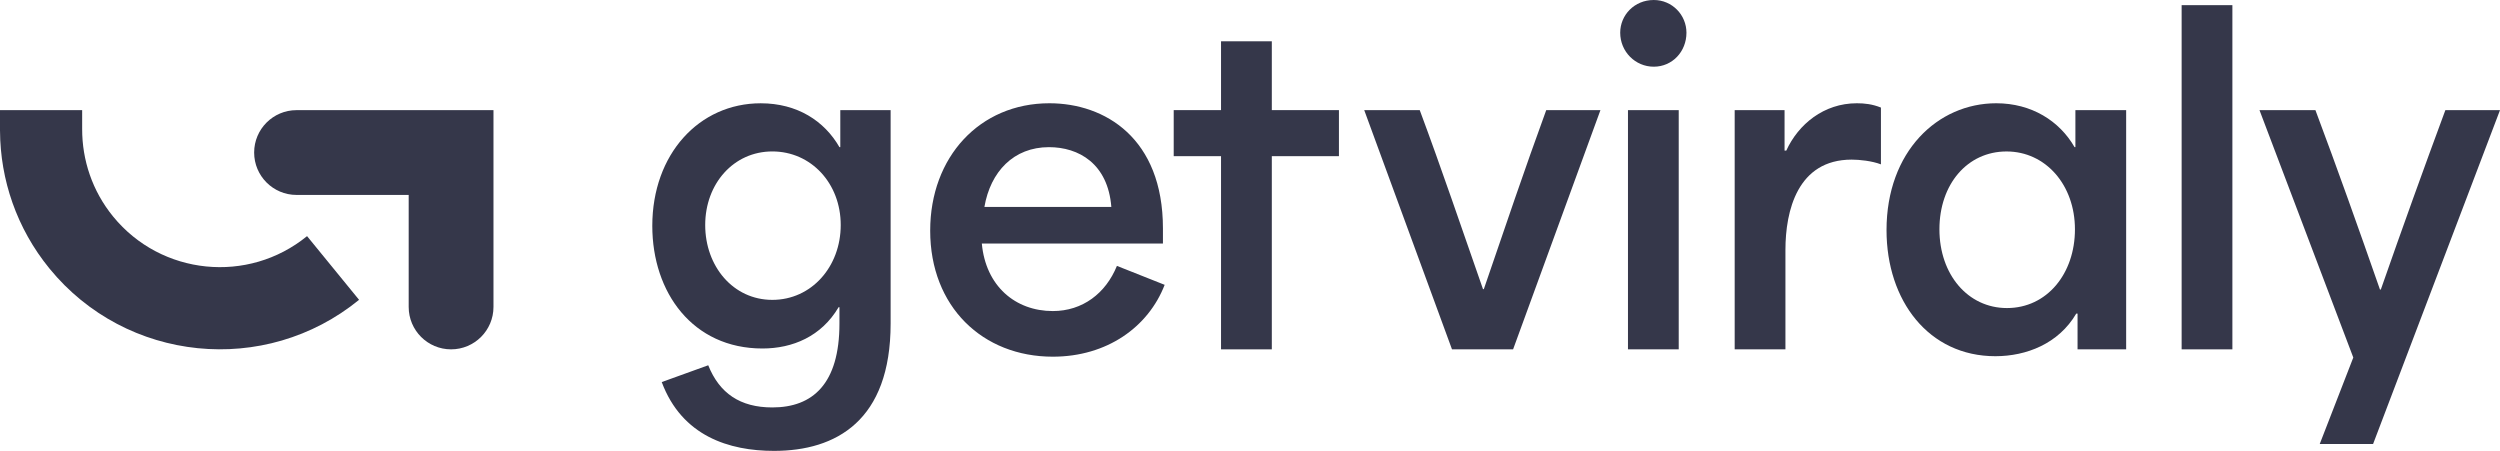 <?xml version="1.0" encoding="UTF-8"?><svg id="Livello_2" xmlns="http://www.w3.org/2000/svg" viewBox="0 0 998.93 180.16"><defs><style>.cls-1,.cls-2{stroke-width:0px; fill: #35374a;}.cls-2{fill:#35374a;}</style></defs><g id="Livello_1-2"><path class="cls-2" d="M118.49,44.01c-9.36,0-16.94,7.59-16.94,16.94h0c0,9.36,7.59,16.94,16.94,16.94h44.81s0,44.76,0,44.76c0,9.36,7.59,16.94,16.94,16.94h0c9.36,0,16.94-7.59,16.94-16.94V44.01s-78.7,0-78.7,0Z"/><path class="cls-2" d="M122.68,94.36c-23.51,19.19-58.26,15.7-77.47-7.83-8.38-10.26-12.41-22.65-12.38-34.99v-7.54H0v8.39h.01c.12,19.36,6.6,38.8,19.76,54.91,30.66,37.55,86.14,43.16,123.7,12.5l-20.78-25.45Z"/><path class="cls-1" d="M264.42,152.66l18.57-6.71c4.47,11.18,12.72,16.85,25.61,16.85,16.16,0,26.82-9.45,26.82-33.52v-6.53h-.34c-6.88,11.69-18.39,16.5-30.43,16.5-27.85,0-44.01-22.35-44.01-48.99,0-28.71,18.74-48.99,43.32-48.99,14.61,0,25.44,7.05,31.46,17.53h.34v-14.79h20.11v85.27c0,38.85-21.83,50.88-46.59,50.88-17.88,0-36.79-5.84-44.87-27.5ZM308.6,119.82c15.64,0,27.33-13.24,27.33-29.91s-11.86-29.4-27.33-29.4-26.82,12.89-26.82,29.4,11.17,29.91,26.82,29.91Z"/><path class="cls-1" d="M371.68,92.14c0-29.4,19.77-50.88,47.62-50.88,22.18,0,45.38,13.92,45.38,50.02v6.02h-72.37c1.55,17.02,13.41,26.99,28.37,26.99,11.86,0,21.14-7.05,25.61-18.05l19.08,7.57c-6.53,16.85-23.03,28.71-44.7,28.71-28.02,0-48.99-19.94-48.99-50.37ZM444.06,82.69c-1.38-17.36-13.07-23.89-24.93-23.89-14.1,0-23.38,9.8-25.79,23.89h50.71Z"/><path class="cls-1" d="M487.89,62.4h-18.91v-18.4h18.91v-27.5h20.29v27.5h26.82v18.4h-26.82v77.19h-20.29V62.4Z"/><path class="cls-1" d="M545.11,44.01h22.18c8.77,23.55,16.5,46.42,25.27,71.51h.34c8.6-25.1,16.33-47.96,24.93-71.51h21.66l-34.9,95.58h-24.41l-35.07-95.58Z"/><path class="cls-1" d="M660.8,0c7.39,0,13.06,6.02,13.06,13.07,0,7.57-5.67,13.58-13.06,13.58s-13.41-6.02-13.41-13.58c0-7.05,5.67-13.07,13.41-13.07ZM650.49,44.01h20.28v95.58h-20.28V44.01Z"/><path class="cls-1" d="M693.12,44.01h19.94v16.16h.69c4.81-10.49,14.96-18.91,28.19-18.91,3.09,0,6.19.34,9.63,1.72v22.69c-3.61-1.38-8.59-1.89-11.69-1.89-21.66,0-26.47,20.46-26.47,36.1v39.71h-20.28V44.01Z"/><path class="cls-1" d="M753.8,91.97c0-31.46,20.46-50.71,43.84-50.71,14.1,0,25.27,7.05,31.29,17.53h.34v-14.79h20.28v95.58h-19.42v-14.27h-.52c-7.05,12.03-19.94,17.02-32.32,17.02-26.65,0-43.49-22.18-43.49-50.37ZM801.93,123.09c15.99,0,27.16-13.75,27.16-31.46s-11.69-31.11-27.33-31.11-26.82,13.07-26.82,31.11,11.35,31.46,26.99,31.46Z"/><path class="cls-1" d="M871.72,2.06h20.28v137.53h-20.28V2.06Z"/><path class="cls-1" d="M940.31,142.86l-37.48-98.85h22.35c8.77,23.38,17.02,46.59,25.79,71.69h.34c8.77-25.1,17.19-48.48,25.79-71.69h21.83l-50.71,133.4h-21.32l13.41-34.55Z"/></g></svg>
